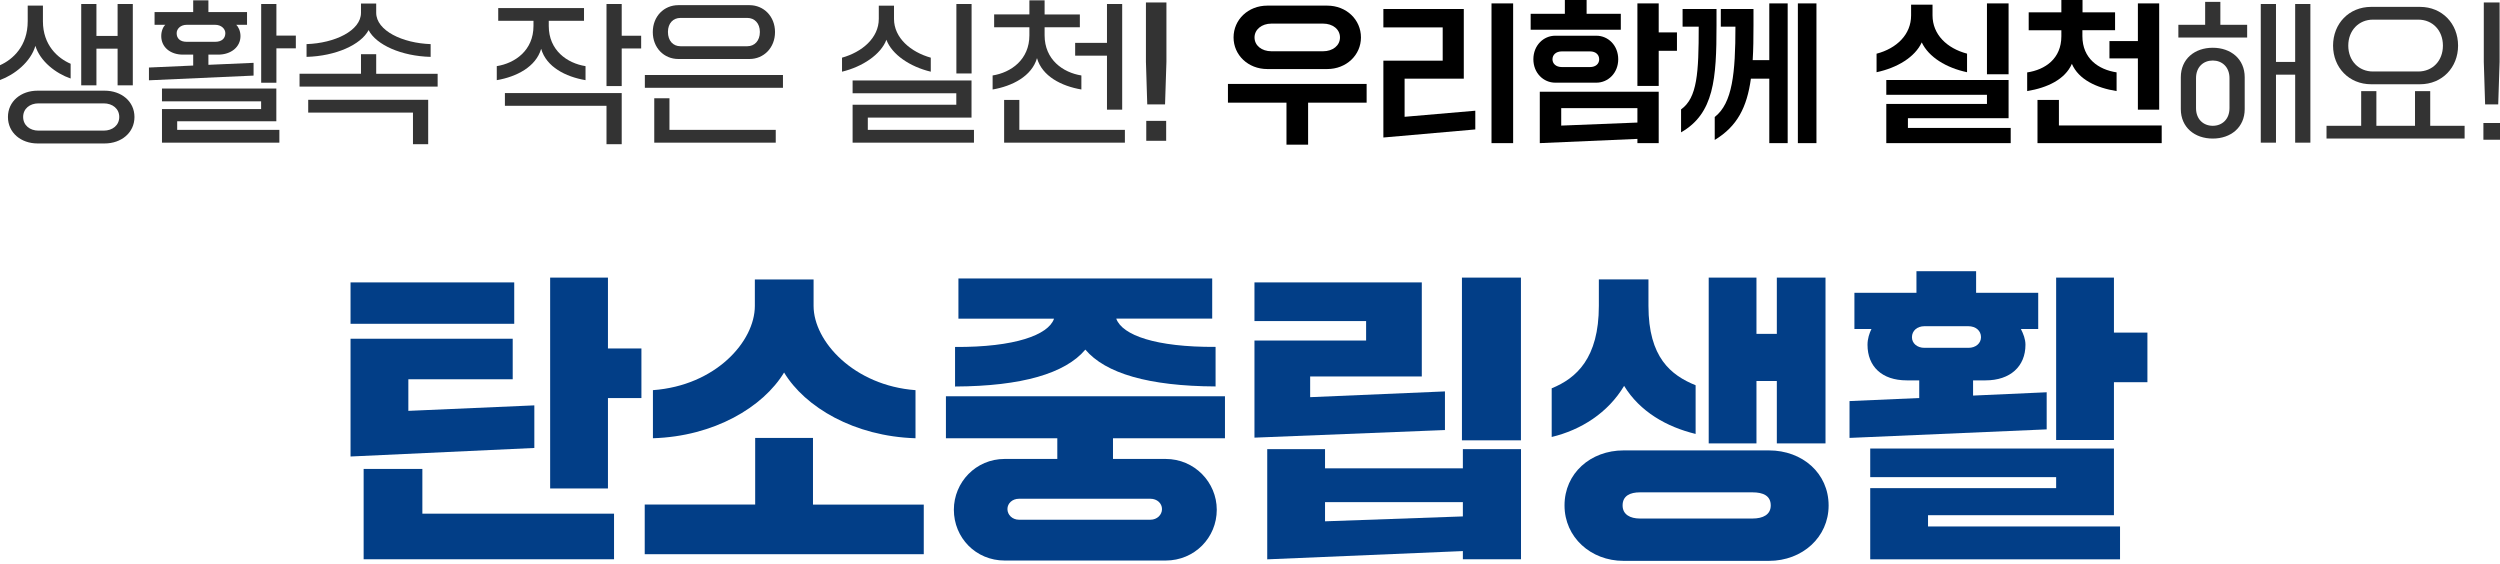 <svg width="381" height="86" viewBox="0 0 381 86" fill="none" xmlns="http://www.w3.org/2000/svg">
<path d="M0 9.938C1.966 9.062 4.223 7.015 4.223 3.236V0.857H6.542V3.246C6.542 6.884 8.81 8.88 10.765 9.717V11.964C8.517 11.198 6.108 9.344 5.393 6.985C4.687 9.434 2.228 11.38 0 12.196V9.938ZM5.725 13.819H15.946C18.496 13.819 20.492 15.442 20.492 17.831C20.492 20.22 18.496 21.863 15.946 21.863H5.725C3.195 21.863 1.21 20.22 1.21 17.831C1.21 15.442 3.195 13.819 5.725 13.819ZM15.805 19.907C17.145 19.907 18.174 19.101 18.174 17.821C18.174 16.571 17.155 15.754 15.805 15.754H5.866C4.546 15.754 3.528 16.561 3.528 17.821C3.528 19.091 4.546 19.907 5.866 19.907H15.805ZM12.378 13.003V0.605H14.696V5.473H17.922V0.605H20.24V13.003H17.922V7.419H14.696V13.003H12.378Z" fill="#333333"/>
<path d="M38.645 9.576V11.521L22.699 12.237V10.291L29.443 9.989V8.326H27.89C25.925 8.326 24.574 7.167 24.574 5.493C24.574 4.687 24.897 4.032 25.199 3.78H23.556V1.835H29.443V0.05H31.761V1.835H37.647V3.78H36.005C36.287 4.032 36.65 4.687 36.65 5.493C36.65 7.167 35.208 8.326 33.243 8.326H31.761V9.878L38.645 9.576ZM27.003 18.476V19.796H42.576V21.742H24.685V16.621H39.794V15.442H24.685V13.497H42.113V18.476H27.003ZM28.425 6.37H32.809C33.757 6.37 34.341 5.887 34.341 5.05C34.341 4.405 33.736 3.78 32.789 3.78H28.455C27.507 3.78 26.923 4.405 26.923 5.05C26.913 5.887 27.497 6.37 28.425 6.37ZM42.123 5.423H45.086V7.368H42.123V12.61H39.804V0.605H42.123V5.423Z" fill="#333333"/>
<path d="M45.651 13.184V11.239H55.015V8.255H57.333V11.249H66.697V13.194H45.651V13.184ZM46.719 6.723C51.003 6.582 55.015 4.687 55.015 1.945V0.534H57.333V1.945C57.333 4.677 61.365 6.582 65.629 6.723V8.668C61.173 8.558 57.333 6.834 56.174 4.586C54.995 6.834 51.144 8.548 46.719 8.668V6.723ZM62.937 21.974V17.156H46.971V15.21H65.256V21.974H62.937Z" fill="#333333"/>
<path d="M75.698 10.08C78.5 9.636 81.302 7.671 81.302 3.961V3.175H75.93V1.23H89.003V3.175H83.631V3.961C83.631 7.671 86.433 9.636 89.235 10.08V12.216C86.201 11.702 83.258 10.2 82.472 7.439C81.665 10.2 78.712 11.702 75.708 12.216V10.08H75.698ZM92.43 21.974V16.127H76.948V14.182H94.749V21.974H92.43ZM92.43 13.124V0.605H94.749V5.443H97.712V7.388H94.749V13.114H92.43V13.124Z" fill="#333333"/>
<path d="M98.276 13.376V11.43H119.323V13.376H98.276ZM103.377 8.991C101.2 8.991 99.486 7.298 99.486 4.889C99.486 2.48 101.2 0.786 103.377 0.786H114.222C116.379 0.786 118.113 2.48 118.113 4.889C118.113 7.298 116.379 8.991 114.222 8.991H103.377ZM99.708 21.742V14.978H102.026V19.796H118.224V21.742H99.708ZM113.9 7.046C114.968 7.046 115.805 6.239 115.805 4.869C115.805 3.528 114.968 2.732 113.9 2.732H103.699C102.611 2.732 101.794 3.518 101.794 4.869C101.794 6.239 102.601 7.046 103.699 7.046H113.9Z" fill="#333333"/>
<path d="M128.324 8.789C131.388 7.933 133.928 5.776 133.928 2.883V0.867H136.246V2.883C136.246 5.776 138.797 7.933 141.851 8.789V10.926C138.696 10.18 135.914 8.306 135.087 6.058C134.251 8.306 131.428 10.18 128.324 10.926V8.789ZM129.937 21.742V15.966H145.741V14.212H129.937V12.267H148.06V17.922H132.255V19.796H148.433V21.742H129.937ZM145.752 11.198V0.605H148.07V11.198H145.752Z" fill="#333333"/>
<path d="M151.275 11.501C154.077 11.057 156.879 9.092 156.879 5.383V4.153H151.507V2.197H156.879V0.05H159.198V2.207H164.57V4.153H159.198V5.383C159.198 9.092 162 11.057 164.802 11.501V13.638C161.768 13.124 158.825 11.622 158.039 8.86C157.232 11.622 154.279 13.124 151.275 13.638V11.501ZM153.029 21.742V15.23H155.347V19.796H171.434V21.742H153.029ZM163.854 8.487V6.532H168.703V0.605H171.021V16.712H168.703V8.487H163.854Z" fill="#333333"/>
<path d="M174.64 9.414V0.373H177.764V9.414L177.553 15.906H174.841L174.64 9.414ZM174.69 21.459V18.425H177.724V21.459H174.69Z" fill="#333333"/>
<path d="M196.059 22.044V15.644H187.138V12.791H208.275V15.644H199.355V22.044H196.059ZM193.136 10.523C190.213 10.523 187.995 8.386 187.995 5.705C187.995 2.994 190.223 0.857 193.136 0.857H202.268C205.191 0.857 207.409 2.994 207.409 5.705C207.409 8.396 205.181 10.523 202.268 10.523H193.136ZM201.643 7.812C203.125 7.812 204.213 6.935 204.213 5.705C204.213 4.475 203.125 3.598 201.643 3.598H193.761C192.279 3.598 191.19 4.506 191.19 5.705C191.19 6.935 192.279 7.812 193.761 7.812H201.643Z" fill="black"/>
<path d="M210.826 20.956V9.243H219.867V4.173H210.826V1.371H223.082V11.985H214.061V17.801L224.836 16.873V19.726L210.826 20.956ZM227.306 21.812V0.514H230.602V21.812H227.306Z" fill="black"/>
<path d="M233.273 4.546V2.107H238.484V0H241.8V2.107H247.011V4.536H233.273V4.546ZM237.022 5.443H243.282C245.086 5.443 246.618 6.925 246.618 9.031C246.618 11.118 245.086 12.6 243.282 12.6H237.022C235.218 12.6 233.686 11.118 233.686 9.031C233.686 6.935 235.218 5.443 237.022 5.443ZM234.664 21.812V13.98H252.787V21.812H249.541V21.167L234.664 21.812ZM242.304 10.221C243.232 10.221 243.715 9.687 243.715 9.041C243.715 8.366 243.232 7.832 242.304 7.832H238.041C237.113 7.832 236.599 8.366 236.599 9.041C236.599 9.687 237.113 10.221 238.041 10.221H242.304ZM237.93 19.141L249.541 18.678V16.48H237.93V19.141ZM249.541 13.093V0.514H252.787V4.939H255.569V7.741H252.787V13.093H249.541Z" fill="black"/>
<path d="M261.597 1.371V3.83C261.597 12.015 261.224 17.297 256.194 20.169V16.672C258.674 14.908 258.885 11.088 258.885 4.062H256.426V1.371H261.597ZM269.64 9.152V0.514H272.442V21.812H269.64V11.985H266.838C266.233 16.339 264.772 19.242 261.325 21.328V17.831C264.036 15.724 264.48 11.108 264.48 4.062H262.252V1.371H267.231V3.83C267.231 5.776 267.211 7.56 267.11 9.162H269.64V9.152ZM273.995 0.514H276.827V21.812H273.995V0.514Z" fill="black"/>
<path d="M285.989 8.185C289.054 7.378 291.251 5.262 291.251 2.349V0.716H294.517V2.339C294.517 5.262 296.714 7.368 299.778 8.175V11.007C296.603 10.332 293.942 8.709 292.874 6.461C291.836 8.709 289.144 10.332 285.989 11.007V8.185ZM287.471 21.812V15.835H302.812V14.444H287.471V12.196H306.108V18.012H290.767V19.494H306.431V21.812H287.471ZM302.812 11.309V0.514H306.108V11.319H302.812V11.309Z" fill="black"/>
<path d="M308.941 11.037C311.703 10.624 314.152 8.931 314.152 5.524V4.616H309.173V1.875H314.152V0H317.377V1.875H322.337V4.606H317.357V5.514C317.357 8.92 319.817 10.614 322.568 11.027V13.88C319.504 13.396 316.773 12.116 315.755 9.727C314.716 12.116 311.975 13.386 308.941 13.88V11.037ZM310.513 21.812V15.23H313.779V19.121H329.443V21.812H310.513ZM321.48 8.9V6.259H325.814V0.514H329.06V16.712H325.814V8.9H321.48Z" fill="black"/>
<path d="M331.983 5.725V3.78H336.065V0.282H338.383V3.78H342.466V5.725H331.983ZM332.356 11.773C332.356 8.991 334.462 7.278 337.224 7.278C339.986 7.278 342.093 8.991 342.093 11.773V16.621C342.093 19.403 339.986 21.117 337.224 21.117C334.462 21.117 332.356 19.403 332.356 16.621V11.773ZM339.774 16.48V11.914C339.774 10.181 338.615 9.223 337.224 9.223C335.833 9.223 334.674 10.17 334.674 11.914V16.48C334.674 18.214 335.833 19.172 337.224 19.172C338.615 19.172 339.774 18.214 339.774 16.48ZM344.542 21.742V0.605H346.86V9.435H349.783V0.605H352.102V21.742H349.783V11.38H346.86V21.742H344.542Z" fill="#333333"/>
<path d="M354.561 21.117V19.172H359.843V13.89H362.161V19.172H368.048V13.89H370.366V19.172H375.607V21.117H354.561ZM361.375 12.841C357.968 12.841 355.559 10.271 355.559 6.955C355.559 3.619 357.968 1.048 361.375 1.048H368.794C372.201 1.048 374.61 3.619 374.61 6.955C374.61 10.271 372.201 12.841 368.794 12.841H361.375ZM368.542 10.896C370.719 10.896 372.301 9.273 372.301 6.955C372.301 4.637 370.729 2.994 368.542 2.994H361.637C359.48 2.994 357.877 4.637 357.877 6.955C357.877 9.273 359.48 10.896 361.637 10.896H368.542Z" fill="#333333"/>
<path d="M378.47 21.298V18.748H381V21.298H378.47ZM378.53 9.414V0.373H380.939V9.414L380.728 15.906H378.732L378.53 9.414Z" fill="#333333"/>
<path d="M53.422 49.35V43.04H78.369V49.35H53.422ZM53.422 69.57V51.628H78.137V57.797H62.232V62.615L81.433 61.778V68.269L53.422 69.57ZM55.418 85.243V71.465H64.369V78.278H93.579V85.233H55.418V85.243ZM83.842 74.438V42.304H92.652V53.11H97.752V60.669H92.652V74.438H83.842Z" fill="#023E87"/>
<path d="M98.256 84.447V76.887H115.089V66.737H123.899V76.897H140.782V84.457H98.256V84.447ZM99.506 59.46C109.062 58.764 115.039 52.041 115.039 46.618V42.586H123.99V46.618C123.99 52.041 130.158 58.764 139.522 59.46V66.788C130.199 66.505 122.689 62.06 119.494 56.769C116.299 62.05 108.83 66.505 99.506 66.788V59.46Z" fill="#023E87"/>
<path d="M186.685 66.788H169.62V69.943H177.644C182.048 69.943 185.435 73.511 185.435 77.684C185.435 81.947 182.048 85.425 177.644 85.425H153.11C148.705 85.425 145.369 81.947 145.369 77.684C145.369 73.511 148.705 69.943 153.11 69.943H161.133V66.788H144.159V60.387H186.685V66.788ZM145.55 58.905V52.878C154.733 52.928 159.742 51.023 160.619 48.614V48.564H146.064V42.435H184.74V48.554H170.134V48.604C171.062 51.063 176.071 52.918 185.254 52.868V58.895C175.053 58.845 168.471 56.9 165.407 53.281C162.343 56.91 155.751 58.855 145.55 58.905ZM175.325 76.01H155.297C154.279 76.01 153.533 76.706 153.533 77.583C153.533 78.46 154.279 79.206 155.297 79.206H175.325C176.343 79.206 177.089 78.46 177.089 77.583C177.089 76.706 176.343 76.01 175.325 76.01Z" fill="#023E87"/>
<path d="M191.18 66.697V51.9H208.195V48.926H191.18V43.04H216.682V57.373H199.668V60.528L220.21 59.651V65.538L191.18 66.697ZM193.126 85.243V68.451H201.935V71.374H222.941V68.451H231.801V85.233H222.941V83.984L193.126 85.243ZM201.935 79.448L222.941 78.702V76.525H201.935V79.448ZM222.8 67.11V42.304H231.791V67.11H222.8Z" fill="#023E87"/>
<path d="M236.478 59.178C240.238 57.645 243.665 54.591 243.665 46.608V42.576H251.225V46.608C251.225 54.49 254.652 57.182 258.412 58.714V66.132C254.007 65.064 249.924 62.746 247.515 58.805C245.056 62.927 240.933 65.528 236.478 66.596V59.178ZM247.425 68.642H269.59C274.69 68.642 278.682 72.12 278.682 77.039C278.682 81.857 274.69 85.475 269.59 85.475H247.425C242.415 85.475 238.434 81.857 238.434 77.039C238.424 72.12 242.415 68.642 247.425 68.642ZM267.08 79.024C268.703 79.024 269.862 78.419 269.862 77.028C269.862 75.547 268.703 75.033 267.08 75.033H249.924C248.443 75.033 247.284 75.547 247.284 77.028C247.284 78.419 248.443 79.024 249.924 79.024H267.08ZM260.407 67.574V42.304H267.685V50.882H270.789V42.304H278.208V67.574H270.789V58.069H267.685V67.574H260.407Z" fill="#023E87"/>
<path d="M311.914 59.782V65.437L281.867 66.737V61.123L292.491 60.659V57.968H290.586C286.786 57.968 284.609 55.831 284.609 52.545C284.609 51.618 284.891 50.781 285.213 50.136H282.613V44.623H292.067V41.327H301.159V44.623H310.624V50.136H307.983C308.356 50.882 308.679 51.668 308.679 52.545C308.679 55.841 306.36 57.968 302.601 57.968H300.696V60.286L311.914 59.782ZM293.831 78.52V80.234H323.093V85.243H285.022V74.388H313.356V72.714H285.022V68.36H322.165V78.52H293.831ZM293.277 53.009H300C301.109 53.009 301.905 52.313 301.905 51.386C301.905 50.408 301.119 49.713 299.96 49.713H293.287C292.178 49.713 291.382 50.408 291.382 51.386C291.372 52.313 292.168 53.009 293.277 53.009ZM322.165 50.691H327.266V58.25H322.165V67.06H313.356V42.304H322.165V50.691Z" fill="#023E87"/>
</svg>
